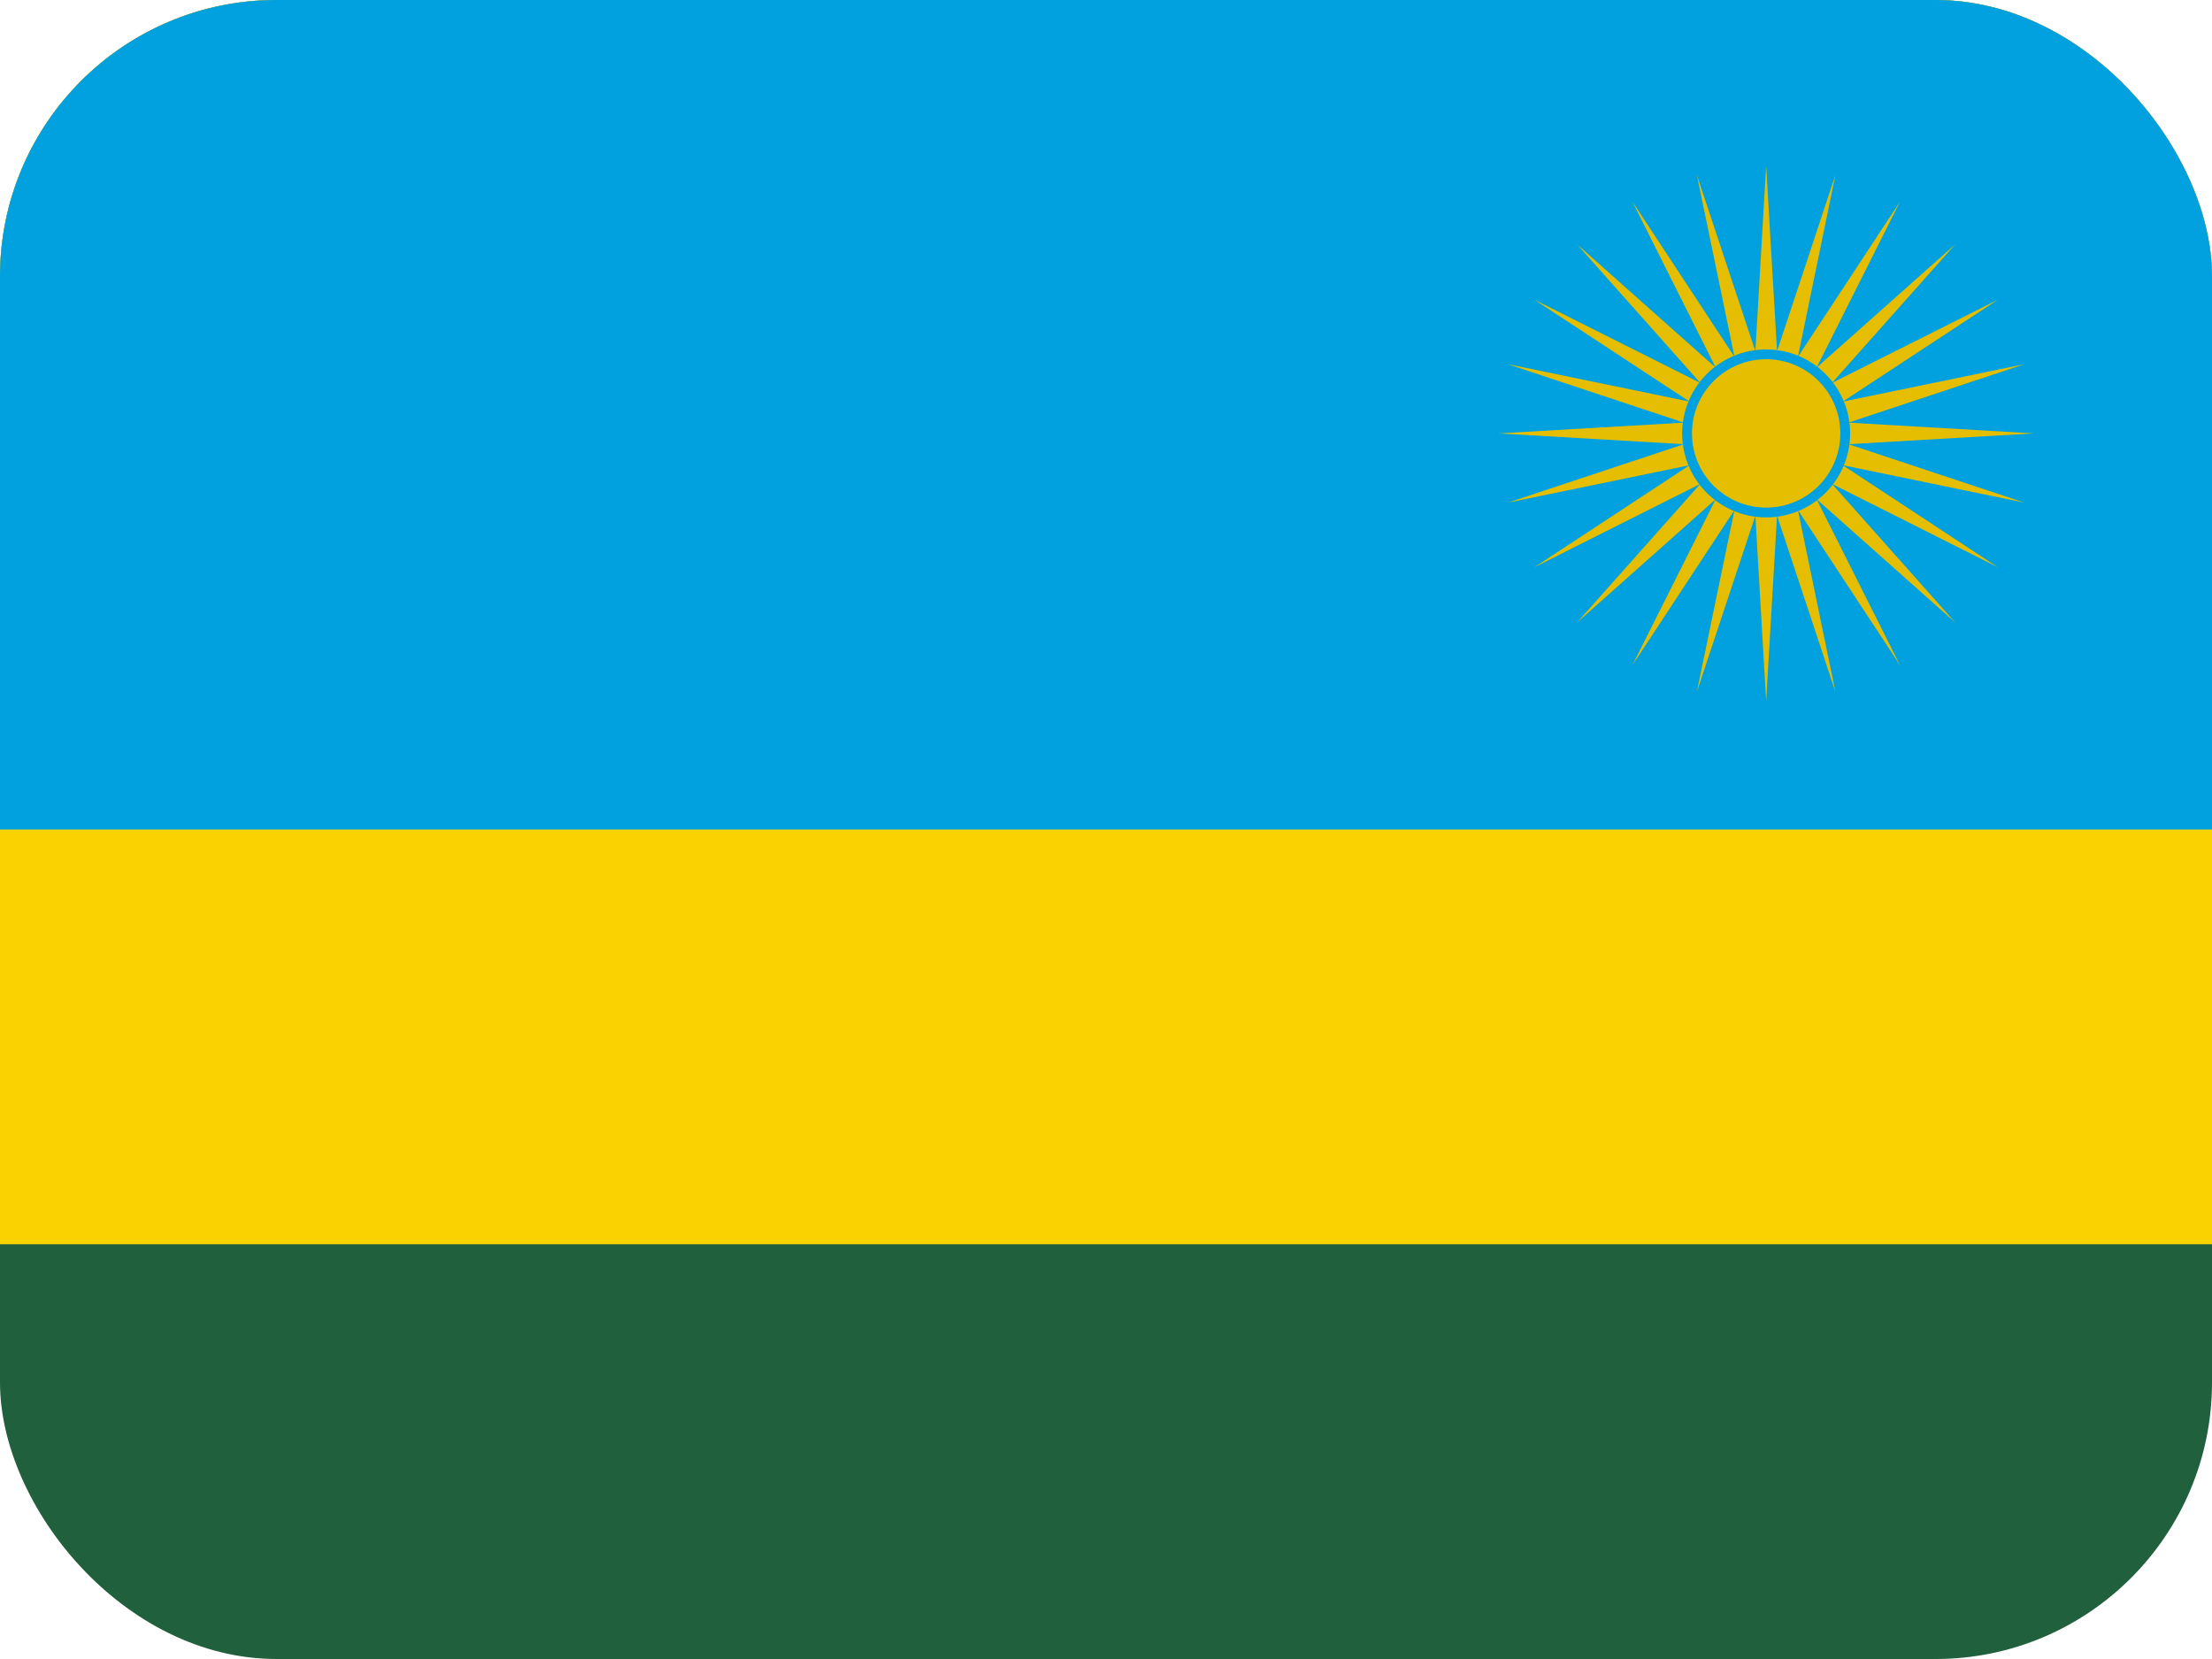 <svg width="16" height="12" viewBox="0 0 16 12" fill="none" xmlns="http://www.w3.org/2000/svg">
<g clip-path="url(#clip0_1157_74614)">
<path d="M0 0H16V12H0V0Z" fill="#20603D"/>
<path d="M0 0H16V9H0V0Z" fill="#FAD201"/>
<path d="M0 0H16V6H0V0Z" fill="#00A1DE"/>
<path d="M14.71 3.135L13.37 3.213L14.644 3.636L13.329 3.365L14.451 4.103L13.251 3.5L14.143 4.503L13.14 3.611L13.743 4.811L13.005 3.689L13.276 5.004L12.854 3.73L12.775 5.07L12.758 3.118L14.71 3.135Z" fill="#E5BE01"/>
<path d="M14.71 3.135L13.37 3.057L14.644 2.634L13.329 2.905L14.451 2.168L13.251 2.77L14.143 1.767L13.14 2.659L13.743 1.459L13.005 2.581L13.276 1.266L12.854 2.54L12.775 1.2L12.758 3.152L14.71 3.135Z" fill="#E5BE01"/>
<path d="M10.84 3.135L12.18 3.213L10.906 3.636L12.221 3.365L11.099 4.103L12.299 3.5L11.407 4.503L12.41 3.611L11.808 4.811L12.546 3.689L12.274 5.004L12.697 3.73L12.775 5.07L12.792 3.118L10.84 3.135Z" fill="#E5BE01"/>
<path d="M10.84 3.135L12.18 3.057L10.906 2.634L12.221 2.905L11.099 2.168L12.299 2.77L11.407 1.767L12.41 2.659L11.808 1.459L12.546 2.581L12.274 1.266L12.697 2.54L12.775 1.2L12.792 3.152L10.84 3.135Z" fill="#E5BE01"/>
<path d="M12.775 3.707C13.091 3.707 13.347 3.451 13.347 3.135C13.347 2.819 13.091 2.563 12.775 2.563C12.459 2.563 12.203 2.819 12.203 3.135C12.203 3.451 12.459 3.707 12.775 3.707Z" fill="#E5BE01" stroke="#00A1DE" stroke-width="0.071"/>
</g>
<defs>
<clipPath id="clip0_1157_74614">
<rect width="16" height="12" rx="2" fill="white"/>
</clipPath>
</defs>
</svg>

